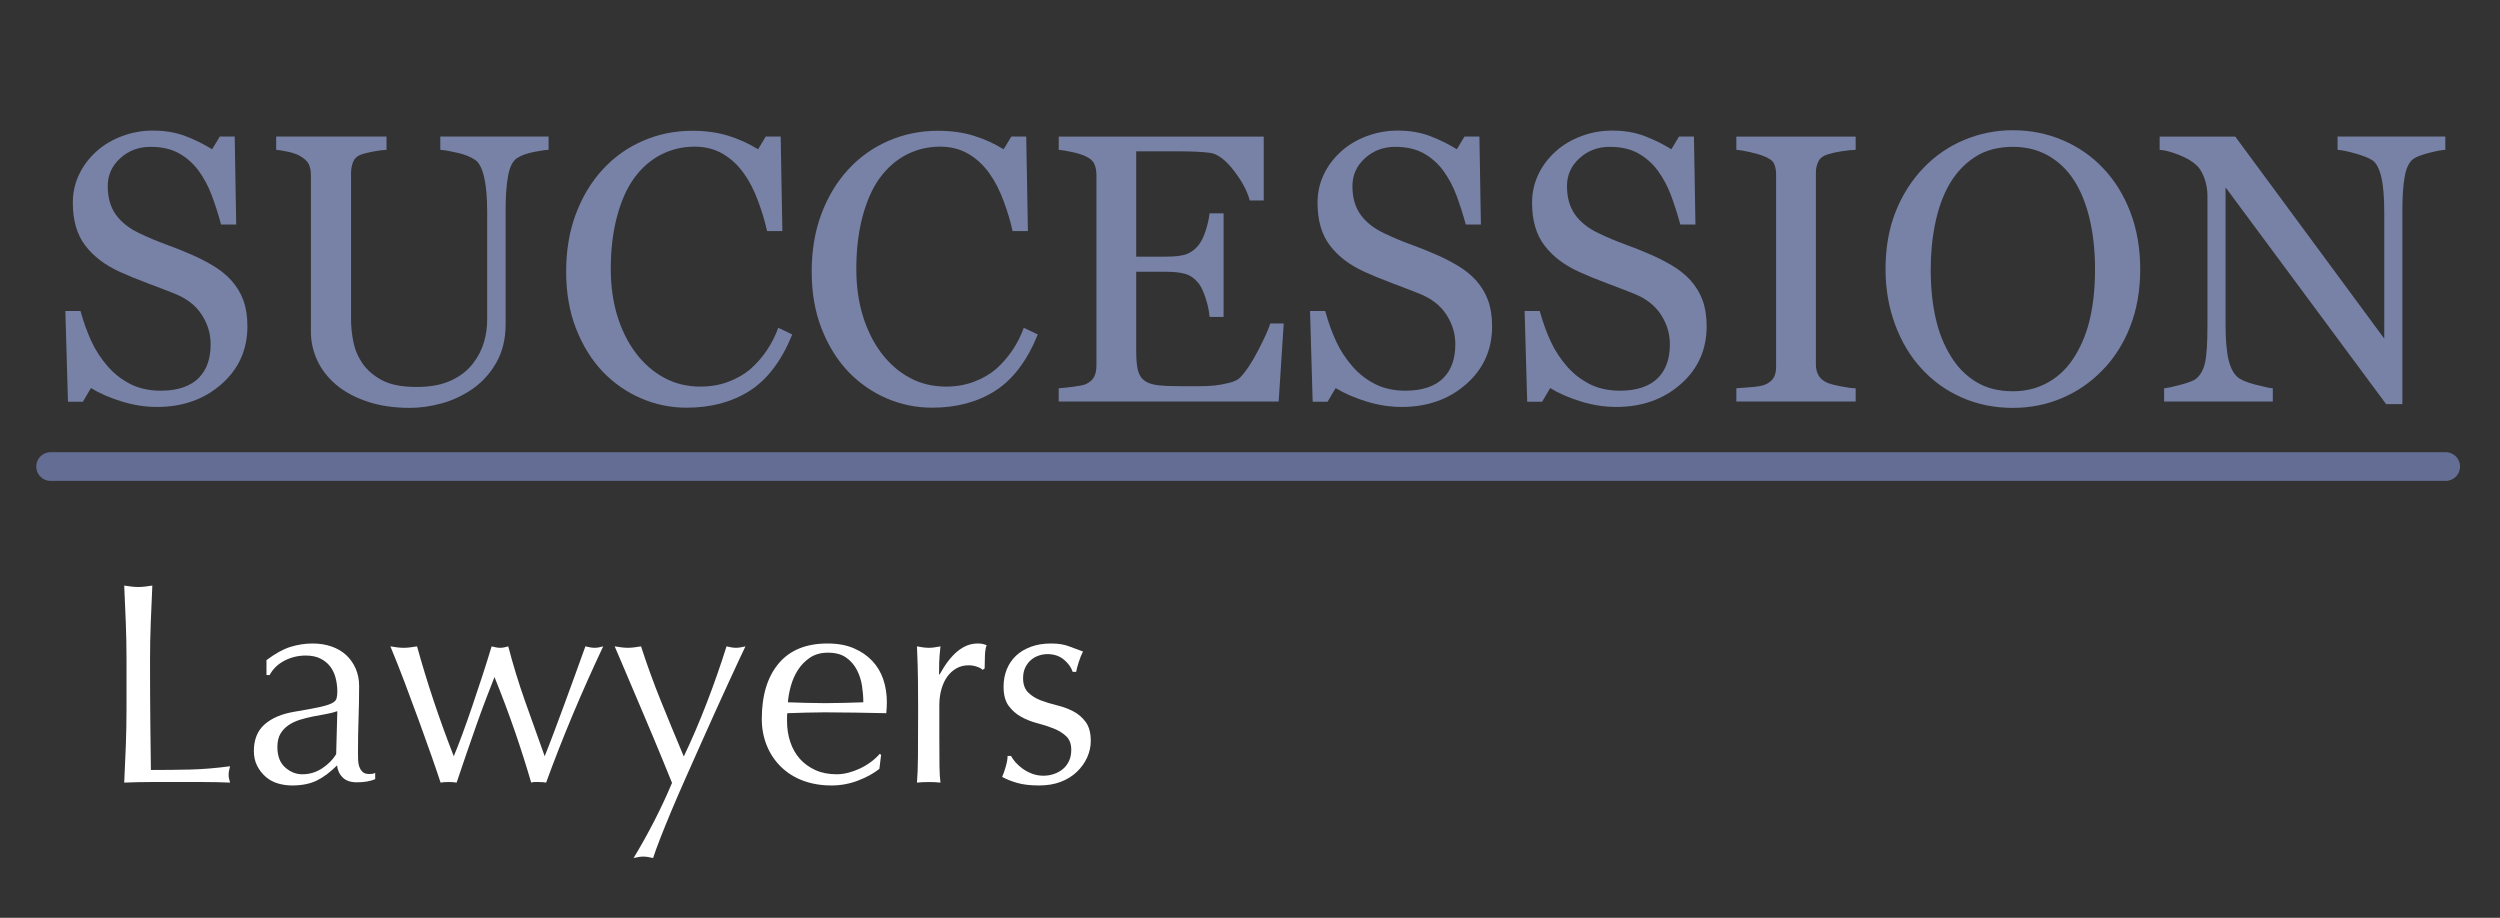 <?xml version="1.0" encoding="UTF-8" standalone="no"?><!DOCTYPE svg PUBLIC "-//W3C//DTD SVG 1.1//EN" "http://www.w3.org/Graphics/SVG/1.1/DTD/svg11.dtd"><svg width="100%" height="100%" viewBox="0 0 523 192" version="1.1" xmlns="http://www.w3.org/2000/svg" xmlns:xlink="http://www.w3.org/1999/xlink" xml:space="preserve" xmlns:serif="http://www.serif.com/" style="fill-rule:evenodd;clip-rule:evenodd;stroke-linecap:round;stroke-linejoin:round;"><rect x="0" y="0" width="523" height="192" fill="#333333" stroke="none"/><g id="Logo"><g id="Logo_Layer_1"><g id="Graphic_2"><g><path d="M48.32,58.57c1.172,1.302 2.038,2.728 2.598,4.278c0.56,1.549 0.84,3.353 0.84,5.41c-0,4.896 -1.81,8.932 -5.43,12.109c-3.62,3.177 -8.112,4.766 -13.476,4.766c-2.474,-0 -4.948,-0.384 -7.422,-1.153c-2.474,-0.768 -4.61,-1.699 -6.407,-2.792l-1.679,2.851l-3.125,0l-0.547,-18.984l3.164,-0c0.651,2.343 1.413,4.459 2.285,6.347c0.872,1.888 2.025,3.653 3.457,5.293c1.354,1.537 2.936,2.761 4.746,3.672c1.81,0.912 3.913,1.367 6.309,1.367c1.797,0 3.366,-0.234 4.707,-0.703c1.341,-0.468 2.428,-1.133 3.262,-1.992c0.833,-0.859 1.451,-1.868 1.855,-3.027c0.404,-1.159 0.606,-2.494 0.606,-4.004c-0,-2.214 -0.625,-4.278 -1.875,-6.192c-1.25,-1.914 -3.112,-3.365 -5.586,-4.355c-1.693,-0.677 -3.633,-1.426 -5.821,-2.246c-2.187,-0.82 -4.075,-1.595 -5.664,-2.324c-3.125,-1.407 -5.553,-3.249 -7.285,-5.528c-1.732,-2.278 -2.598,-5.254 -2.598,-8.925c0,-2.11 0.43,-4.076 1.289,-5.899c0.86,-1.823 2.084,-3.45 3.672,-4.883c1.511,-1.354 3.295,-2.415 5.352,-3.183c2.057,-0.769 4.206,-1.153 6.445,-1.153c2.552,0 4.837,0.391 6.856,1.172c2.018,0.781 3.86,1.693 5.527,2.735l1.602,-2.657l3.125,0l0.312,18.399l-3.164,-0c-0.573,-2.11 -1.217,-4.128 -1.934,-6.055c-0.716,-1.927 -1.647,-3.672 -2.793,-5.234c-1.119,-1.511 -2.487,-2.715 -4.101,-3.614c-1.615,-0.898 -3.594,-1.347 -5.938,-1.347c-2.474,-0 -4.583,0.794 -6.328,2.383c-1.745,1.588 -2.617,3.528 -2.617,5.82c0,2.396 0.56,4.381 1.68,5.957c1.12,1.575 2.747,2.871 4.883,3.887c1.901,0.911 3.769,1.699 5.605,2.363c1.836,0.664 3.613,1.374 5.332,2.129c1.563,0.677 3.066,1.445 4.512,2.305c1.445,0.859 2.702,1.861 3.769,3.007Z" style="fill:#7782a6;fill-rule:nonzero;"/><path d="M114.766,31.344c-0.73,0.026 -1.797,0.182 -3.203,0.469c-1.407,0.286 -2.553,0.716 -3.438,1.289c-0.885,0.599 -1.497,1.836 -1.836,3.711c-0.338,1.875 -0.508,4.166 -0.508,6.875l0,24.101c0,3.073 -0.638,5.742 -1.914,8.008c-1.276,2.266 -2.956,4.127 -5.039,5.586c-2.057,1.406 -4.225,2.415 -6.504,3.027c-2.278,0.612 -4.459,0.918 -6.543,0.918c-3.333,0 -6.302,-0.436 -8.906,-1.308c-2.604,-0.873 -4.792,-2.051 -6.562,-3.536c-1.745,-1.484 -3.06,-3.183 -3.946,-5.097c-0.885,-1.914 -1.328,-3.913 -1.328,-5.996l0,-32.774c0,-0.911 -0.15,-1.673 -0.449,-2.285c-0.3,-0.612 -0.905,-1.178 -1.817,-1.699c-0.651,-0.365 -1.484,-0.658 -2.5,-0.879c-1.015,-0.221 -1.849,-0.358 -2.5,-0.41l0,-2.774l23.086,0l0,2.774c-0.729,0.026 -1.647,0.143 -2.754,0.351c-1.106,0.209 -1.92,0.404 -2.441,0.586c-0.885,0.313 -1.478,0.834 -1.777,1.563c-0.3,0.729 -0.449,1.523 -0.449,2.383l-0,30.625c-0,1.484 0.162,3.04 0.488,4.668c0.325,1.627 0.97,3.144 1.933,4.55c1.016,1.433 2.396,2.604 4.141,3.516c1.745,0.911 4.141,1.367 7.188,1.367c2.864,0 5.266,-0.456 7.207,-1.367c1.94,-0.912 3.47,-2.109 4.589,-3.594c1.068,-1.406 1.823,-2.877 2.266,-4.414c0.443,-1.536 0.664,-3.086 0.664,-4.648l0,-22.735c0,-2.89 -0.208,-5.254 -0.625,-7.09c-0.417,-1.835 -1.029,-3.04 -1.836,-3.613c-0.911,-0.651 -2.155,-1.159 -3.73,-1.523c-1.576,-0.365 -2.78,-0.573 -3.614,-0.625l0,-2.774l22.657,0l-0,2.774Z" style="fill:#7782a6;fill-rule:nonzero;"/><path d="M143.633,85.289c-3.307,0 -6.478,-0.651 -9.512,-1.953c-3.034,-1.302 -5.723,-3.177 -8.066,-5.625c-2.318,-2.448 -4.167,-5.436 -5.547,-8.965c-1.38,-3.529 -2.07,-7.506 -2.07,-11.933c-0,-4.428 0.677,-8.445 2.031,-12.051c1.354,-3.607 3.229,-6.713 5.625,-9.317c2.37,-2.578 5.169,-4.57 8.398,-5.976c3.229,-1.406 6.68,-2.11 10.352,-2.11c2.734,0 5.208,0.339 7.422,1.016c2.213,0.677 4.323,1.628 6.328,2.852l1.601,-2.657l3.125,0l0.352,19.766l-3.203,-0c-0.417,-1.927 -1.042,-4.017 -1.875,-6.27c-0.834,-2.252 -1.81,-4.16 -2.93,-5.722c-1.25,-1.771 -2.734,-3.158 -4.453,-4.16c-1.719,-1.003 -3.685,-1.504 -5.898,-1.504c-2.527,-0 -4.877,0.56 -7.051,1.679c-2.175,1.12 -4.056,2.774 -5.645,4.961c-1.51,2.11 -2.695,4.792 -3.554,8.047c-0.86,3.255 -1.29,6.888 -1.29,10.899c0,3.541 0.45,6.79 1.348,9.746c0.899,2.955 2.181,5.553 3.848,7.793c1.666,2.213 3.639,3.945 5.918,5.195c2.278,1.25 4.824,1.875 7.636,1.875c2.11,0 4.05,-0.332 5.821,-0.996c1.771,-0.664 3.307,-1.543 4.609,-2.637c1.302,-1.146 2.448,-2.448 3.438,-3.906c0.989,-1.458 1.797,-3.047 2.422,-4.766l2.929,1.407c-2.239,5.494 -5.208,9.42 -8.906,11.777c-3.698,2.357 -8.099,3.535 -13.203,3.535Z" style="fill:#7782a6;fill-rule:nonzero;"/><path d="M195,85.289c-3.307,0 -6.478,-0.651 -9.512,-1.953c-3.034,-1.302 -5.722,-3.177 -8.066,-5.625c-2.318,-2.448 -4.167,-5.436 -5.547,-8.965c-1.38,-3.529 -2.07,-7.506 -2.07,-11.933c-0,-4.428 0.677,-8.445 2.031,-12.051c1.354,-3.607 3.229,-6.713 5.625,-9.317c2.37,-2.578 5.169,-4.57 8.398,-5.976c3.23,-1.406 6.68,-2.11 10.352,-2.11c2.734,0 5.208,0.339 7.422,1.016c2.213,0.677 4.323,1.628 6.328,2.852l1.602,-2.657l3.125,0l0.351,19.766l-3.203,-0c-0.417,-1.927 -1.042,-4.017 -1.875,-6.27c-0.833,-2.252 -1.81,-4.16 -2.93,-5.722c-1.25,-1.771 -2.734,-3.158 -4.453,-4.16c-1.719,-1.003 -3.685,-1.504 -5.898,-1.504c-2.526,-0 -4.877,0.56 -7.051,1.679c-2.175,1.12 -4.056,2.774 -5.645,4.961c-1.51,2.11 -2.695,4.792 -3.554,8.047c-0.86,3.255 -1.289,6.888 -1.289,10.899c-0,3.541 0.449,6.79 1.347,9.746c0.899,2.955 2.181,5.553 3.848,7.793c1.667,2.213 3.639,3.945 5.918,5.195c2.279,1.25 4.824,1.875 7.637,1.875c2.109,0 4.049,-0.332 5.82,-0.996c1.771,-0.664 3.307,-1.543 4.609,-2.637c1.302,-1.146 2.448,-2.448 3.438,-3.906c0.989,-1.458 1.797,-3.047 2.422,-4.766l2.929,1.407c-2.239,5.494 -5.208,9.42 -8.906,11.777c-3.698,2.357 -8.099,3.535 -13.203,3.535Z" style="fill:#7782a6;fill-rule:nonzero;"/><path d="M268.555,67.672l-1.055,16.328l-46.016,0l0,-2.773c0.782,-0.053 1.823,-0.163 3.125,-0.332c1.302,-0.17 2.149,-0.346 2.539,-0.528c0.834,-0.39 1.413,-0.898 1.739,-1.523c0.325,-0.625 0.488,-1.42 0.488,-2.383l0,-39.844c0,-0.859 -0.143,-1.621 -0.43,-2.285c-0.286,-0.664 -0.885,-1.204 -1.797,-1.621c-0.703,-0.339 -1.647,-0.638 -2.832,-0.898c-1.184,-0.261 -2.128,-0.417 -2.832,-0.469l0,-2.774l42.891,0l0,13.36l-2.93,-0c-0.521,-1.979 -1.647,-4.082 -3.379,-6.309c-1.731,-2.226 -3.378,-3.444 -4.941,-3.652c-0.807,-0.104 -1.771,-0.183 -2.891,-0.235c-1.119,-0.052 -2.395,-0.078 -3.828,-0.078l-8.711,0l0,22.031l6.25,0c2.006,0 3.47,-0.188 4.395,-0.566c0.924,-0.378 1.738,-1.009 2.441,-1.894c0.573,-0.756 1.061,-1.765 1.465,-3.028c0.404,-1.263 0.671,-2.454 0.801,-3.574l2.93,-0l-0,21.68l-2.93,-0c-0.104,-1.25 -0.384,-2.572 -0.84,-3.965c-0.456,-1.393 -0.931,-2.403 -1.426,-3.028c-0.807,-1.015 -1.725,-1.679 -2.754,-1.992c-1.028,-0.312 -2.389,-0.468 -4.082,-0.468l-6.25,-0l0,16.64c0,1.667 0.118,2.982 0.352,3.945c0.234,0.964 0.69,1.693 1.367,2.188c0.677,0.495 1.602,0.814 2.774,0.957c1.171,0.143 2.838,0.215 5,0.215l3.398,-0c1.406,-0 2.591,-0.052 3.555,-0.156c0.989,-0.105 2.011,-0.293 3.066,-0.567c1.055,-0.273 1.803,-0.644 2.246,-1.113c1.198,-1.25 2.455,-3.145 3.77,-5.684c1.315,-2.539 2.155,-4.407 2.519,-5.605l2.813,-0Z" style="fill:#7782a6;fill-rule:nonzero;"/><path d="M308.711,58.57c1.172,1.302 2.038,2.728 2.598,4.278c0.559,1.549 0.839,3.353 0.839,5.41c0,4.896 -1.809,8.932 -5.429,12.109c-3.62,3.177 -8.112,4.766 -13.477,4.766c-2.474,-0 -4.948,-0.384 -7.422,-1.153c-2.474,-0.768 -4.609,-1.699 -6.406,-2.792l-1.68,2.851l-3.125,0l-0.547,-18.984l3.165,-0c0.651,2.343 1.412,4.459 2.285,6.347c0.872,1.888 2.024,3.653 3.457,5.293c1.354,1.537 2.936,2.761 4.746,3.672c1.81,0.912 3.913,1.367 6.308,1.367c1.797,0 3.366,-0.234 4.707,-0.703c1.342,-0.468 2.429,-1.133 3.262,-1.992c0.834,-0.859 1.452,-1.868 1.856,-3.027c0.403,-1.159 0.605,-2.494 0.605,-4.004c0,-2.214 -0.625,-4.278 -1.875,-6.192c-1.25,-1.914 -3.112,-3.365 -5.586,-4.355c-1.693,-0.677 -3.633,-1.426 -5.82,-2.246c-2.188,-0.82 -4.076,-1.595 -5.664,-2.324c-3.125,-1.407 -5.554,-3.249 -7.285,-5.528c-1.732,-2.278 -2.598,-5.254 -2.598,-8.925c0,-2.11 0.43,-4.076 1.289,-5.899c0.859,-1.823 2.083,-3.45 3.672,-4.883c1.51,-1.354 3.294,-2.415 5.351,-3.183c2.058,-0.769 4.206,-1.153 6.446,-1.153c2.552,0 4.837,0.391 6.855,1.172c2.019,0.781 3.861,1.693 5.528,2.735l1.601,-2.657l3.125,0l0.313,18.399l-3.164,-0c-0.573,-2.11 -1.218,-4.128 -1.934,-6.055c-0.716,-1.927 -1.647,-3.672 -2.793,-5.234c-1.12,-1.511 -2.487,-2.715 -4.102,-3.614c-1.614,-0.898 -3.593,-1.347 -5.937,-1.347c-2.474,-0 -4.583,0.794 -6.328,2.383c-1.745,1.588 -2.617,3.528 -2.617,5.82c-0,2.396 0.56,4.381 1.679,5.957c1.12,1.575 2.748,2.871 4.883,3.887c1.901,0.911 3.77,1.699 5.606,2.363c1.836,0.664 3.613,1.374 5.332,2.129c1.562,0.677 3.066,1.445 4.511,2.305c1.446,0.859 2.702,1.861 3.77,3.007Z" style="fill:#7782a6;fill-rule:nonzero;"/><path d="M353.594,58.57c1.172,1.302 2.038,2.728 2.597,4.278c0.56,1.549 0.84,3.353 0.84,5.41c0,4.896 -1.81,8.932 -5.429,12.109c-3.62,3.177 -8.112,4.766 -13.477,4.766c-2.474,-0 -4.948,-0.384 -7.422,-1.153c-2.474,-0.768 -4.609,-1.699 -6.406,-2.792l-1.68,2.851l-3.125,0l-0.547,-18.984l3.164,-0c0.651,2.343 1.413,4.459 2.286,6.347c0.872,1.888 2.024,3.653 3.457,5.293c1.354,1.537 2.936,2.761 4.746,3.672c1.81,0.912 3.912,1.367 6.308,1.367c1.797,0 3.366,-0.234 4.707,-0.703c1.341,-0.468 2.429,-1.133 3.262,-1.992c0.833,-0.859 1.452,-1.868 1.855,-3.027c0.404,-1.159 0.606,-2.494 0.606,-4.004c-0,-2.214 -0.625,-4.278 -1.875,-6.192c-1.25,-1.914 -3.112,-3.365 -5.586,-4.355c-1.693,-0.677 -3.633,-1.426 -5.82,-2.246c-2.188,-0.82 -4.076,-1.595 -5.664,-2.324c-3.125,-1.407 -5.554,-3.249 -7.286,-5.528c-1.731,-2.278 -2.597,-5.254 -2.597,-8.925c-0,-2.11 0.43,-4.076 1.289,-5.899c0.859,-1.823 2.083,-3.45 3.672,-4.883c1.51,-1.354 3.294,-2.415 5.351,-3.183c2.058,-0.769 4.206,-1.153 6.446,-1.153c2.552,0 4.837,0.391 6.855,1.172c2.018,0.781 3.861,1.693 5.527,2.735l1.602,-2.657l3.125,0l0.313,18.399l-3.165,-0c-0.572,-2.11 -1.217,-4.128 -1.933,-6.055c-0.716,-1.927 -1.647,-3.672 -2.793,-5.234c-1.12,-1.511 -2.487,-2.715 -4.102,-3.614c-1.614,-0.898 -3.593,-1.347 -5.937,-1.347c-2.474,-0 -4.584,0.794 -6.328,2.383c-1.745,1.588 -2.617,3.528 -2.617,5.82c-0,2.396 0.559,4.381 1.679,5.957c1.12,1.575 2.748,2.871 4.883,3.887c1.901,0.911 3.77,1.699 5.605,2.363c1.836,0.664 3.614,1.374 5.333,2.129c1.562,0.677 3.066,1.445 4.511,2.305c1.446,0.859 2.702,1.861 3.77,3.007Z" style="fill:#7782a6;fill-rule:nonzero;"/><path d="M388.203,84l-24.961,0l0,-2.773c0.703,-0.053 1.719,-0.131 3.047,-0.235c1.328,-0.104 2.266,-0.26 2.813,-0.469c0.859,-0.338 1.484,-0.8 1.875,-1.386c0.39,-0.586 0.585,-1.4 0.585,-2.442l0,-40.156c0,-0.911 -0.143,-1.673 -0.429,-2.285c-0.287,-0.612 -0.964,-1.126 -2.031,-1.543c-0.782,-0.313 -1.765,-0.606 -2.95,-0.879c-1.185,-0.273 -2.155,-0.436 -2.91,-0.488l0,-2.774l24.961,0l0,2.774c-0.807,0.026 -1.771,0.123 -2.891,0.293c-1.119,0.169 -2.096,0.384 -2.929,0.644c-0.99,0.313 -1.654,0.821 -1.992,1.524c-0.339,0.703 -0.508,1.484 -0.508,2.343l-0,40.118c-0,0.859 0.189,1.621 0.566,2.285c0.378,0.664 1.022,1.191 1.934,1.582c0.547,0.208 1.439,0.436 2.676,0.683c1.237,0.248 2.285,0.385 3.144,0.411l0,2.773Z" style="fill:#7782a6;fill-rule:nonzero;"/><path d="M439.922,35.133c2.448,2.552 4.362,5.631 5.742,9.238c1.38,3.607 2.07,7.598 2.07,11.973c0,4.401 -0.703,8.398 -2.109,11.992c-1.406,3.594 -3.359,6.654 -5.859,9.18c-2.422,2.5 -5.235,4.427 -8.438,5.781c-3.203,1.354 -6.614,2.031 -10.234,2.031c-3.854,0 -7.416,-0.723 -10.684,-2.168c-3.268,-1.445 -6.074,-3.457 -8.418,-6.035c-2.344,-2.526 -4.186,-5.592 -5.527,-9.199c-1.341,-3.607 -2.012,-7.468 -2.012,-11.582c0,-4.505 0.703,-8.522 2.109,-12.051c1.407,-3.529 3.347,-6.582 5.821,-9.16c2.448,-2.552 5.293,-4.505 8.535,-5.86c3.242,-1.354 6.634,-2.031 10.176,-2.031c3.672,0 7.135,0.69 10.39,2.071c3.256,1.38 6.068,3.32 8.438,5.82Zm-5.82,39.297c1.458,-2.37 2.519,-5.052 3.183,-8.047c0.664,-2.995 0.996,-6.341 0.996,-10.039c0,-3.802 -0.371,-7.292 -1.113,-10.469c-0.742,-3.177 -1.829,-5.885 -3.262,-8.125c-1.432,-2.214 -3.229,-3.939 -5.39,-5.176c-2.162,-1.237 -4.636,-1.855 -7.422,-1.855c-3.125,-0 -5.782,0.716 -7.969,2.148c-2.188,1.432 -3.971,3.347 -5.352,5.742c-1.302,2.292 -2.272,4.974 -2.91,8.047c-0.638,3.073 -0.957,6.302 -0.957,9.688c0,3.75 0.339,7.135 1.016,10.156c0.677,3.021 1.745,5.703 3.203,8.047c1.406,2.292 3.177,4.082 5.312,5.371c2.136,1.289 4.688,1.934 7.657,1.934c2.786,-0 5.299,-0.651 7.539,-1.954c2.239,-1.302 4.062,-3.125 5.469,-5.468Z" style="fill:#7782a6;fill-rule:nonzero;"/><path d="M511.563,31.344c-0.73,0.026 -1.849,0.234 -3.36,0.625c-1.51,0.39 -2.591,0.794 -3.242,1.211c-0.938,0.651 -1.569,1.901 -1.895,3.75c-0.325,1.849 -0.488,4.192 -0.488,7.031l0,40.586l-3.398,-0l-33.594,-45.352l-0,28.594c-0,3.203 0.202,5.664 0.605,7.383c0.404,1.719 1.023,2.943 1.856,3.672c0.599,0.573 1.836,1.107 3.711,1.601c1.875,0.495 3.112,0.756 3.711,0.782l-0,2.773l-22.735,0l0,-2.773c0.704,-0.053 1.888,-0.306 3.555,-0.762c1.667,-0.456 2.708,-0.866 3.125,-1.231c0.912,-0.729 1.537,-1.842 1.875,-3.339c0.339,-1.498 0.508,-4.056 0.508,-7.676l-0,-27.305c-0,-1.198 -0.208,-2.396 -0.625,-3.594c-0.417,-1.198 -0.977,-2.122 -1.68,-2.773c-0.937,-0.859 -2.207,-1.595 -3.808,-2.207c-1.602,-0.612 -2.898,-0.944 -3.887,-0.996l-0,-2.774l15.82,0l31.172,42.266l0,-26.367c0,-3.229 -0.208,-5.71 -0.625,-7.442c-0.417,-1.731 -1.016,-2.884 -1.797,-3.457c-0.729,-0.494 -1.92,-0.976 -3.574,-1.445c-1.654,-0.469 -2.91,-0.729 -3.77,-0.781l0,-2.774l22.54,0l-0,2.774Z" style="fill:#7782a6;fill-rule:nonzero;"/></g></g><g id="Line_5"><path d="M10.588,97.6l501.05,-0" style="fill:none;fill-rule:nonzero;stroke:#646e95;stroke-width:6px;"/></g><g id="Graphic_6"><g><path d="M26.468,138.04c0,-2.64 -0.05,-5.23 -0.15,-7.77c-0.1,-2.54 -0.21,-5.13 -0.33,-7.77c0.52,0.08 1.02,0.15 1.5,0.21c0.48,0.06 0.96,0.09 1.44,0.09c0.48,0 0.96,-0.03 1.44,-0.09c0.48,-0.06 0.98,-0.13 1.5,-0.21c-0.12,2.64 -0.23,5.23 -0.33,7.77c-0.1,2.54 -0.15,5.13 -0.15,7.77c0,5.04 0.02,9.41 0.06,13.11c0.04,3.7 0.08,7.01 0.12,9.93c2.84,-0 5.56,-0.03 8.16,-0.09c2.6,-0.06 5.4,-0.29 8.4,-0.69c-0.2,0.72 -0.3,1.32 -0.3,1.8c0,0.44 0.1,0.98 0.3,1.62c-1.84,-0.08 -3.68,-0.12 -5.52,-0.12l-11.07,-0c-1.78,-0 -3.63,0.04 -5.55,0.12c0.12,-2.48 0.23,-5 0.33,-7.56c0.1,-2.56 0.15,-5.16 0.15,-7.8l0,-10.32Z" style="fill:#fff;fill-rule:nonzero;"/><path d="M70.568,148.78c-0.68,0.24 -1.47,0.44 -2.37,0.6c-0.9,0.16 -1.81,0.33 -2.73,0.51c-0.92,0.18 -1.83,0.41 -2.73,0.69c-0.9,0.28 -1.7,0.66 -2.4,1.14c-0.7,0.48 -1.26,1.08 -1.68,1.8c-0.42,0.72 -0.63,1.64 -0.63,2.76c0,1.88 0.54,3.3 1.62,4.26c1.08,0.96 2.28,1.44 3.6,1.44c1.52,0 2.91,-0.42 4.17,-1.26c1.26,-0.84 2.23,-1.82 2.91,-2.94l0.24,-9Zm-14.82,-10.68c1.8,-1.36 3.46,-2.28 4.98,-2.76c1.52,-0.48 3.08,-0.72 4.68,-0.72c1.44,0 2.76,0.21 3.96,0.63c1.2,0.42 2.22,1.02 3.06,1.8c0.84,0.78 1.5,1.72 1.98,2.82c0.48,1.1 0.72,2.31 0.72,3.63c0,2.28 -0.04,4.55 -0.12,6.81c-0.08,2.26 -0.12,4.65 -0.12,7.17c0,0.48 0.01,0.99 0.03,1.53c0.02,0.54 0.11,1.02 0.27,1.44c0.16,0.42 0.39,0.77 0.69,1.05c0.3,0.28 0.75,0.42 1.35,0.42c0.2,0 0.41,-0.01 0.63,-0.03c0.22,-0.02 0.43,-0.09 0.63,-0.21l0,1.32c-0.44,0.2 -0.99,0.36 -1.65,0.48c-0.66,0.12 -1.39,0.18 -2.19,0.18c-1.28,0 -2.26,-0.33 -2.94,-0.99c-0.68,-0.66 -1.08,-1.51 -1.2,-2.55c-1.44,1.44 -2.86,2.5 -4.26,3.18c-1.4,0.68 -3.12,1.02 -5.16,1.02c-1,0 -1.98,-0.14 -2.94,-0.42c-0.96,-0.28 -1.81,-0.74 -2.55,-1.38c-0.74,-0.64 -1.34,-1.41 -1.8,-2.31c-0.46,-0.9 -0.69,-1.93 -0.69,-3.09c0,-2.4 0.75,-4.26 2.25,-5.58c1.5,-1.32 3.57,-2.2 6.21,-2.64c2.16,-0.36 3.85,-0.67 5.07,-0.93c1.22,-0.26 2.12,-0.53 2.7,-0.81c0.58,-0.28 0.93,-0.61 1.05,-0.99c0.12,-0.38 0.18,-0.87 0.18,-1.47c0,-1 -0.12,-1.96 -0.36,-2.88c-0.24,-0.92 -0.62,-1.72 -1.14,-2.4c-0.52,-0.68 -1.2,-1.23 -2.04,-1.65c-0.84,-0.42 -1.86,-0.63 -3.06,-0.63c-1.6,0 -3.09,0.36 -4.47,1.08c-1.38,0.72 -2.41,1.72 -3.09,3l-0.66,0l0,-3.12Z" style="fill:#fff;fill-rule:nonzero;"/><path d="M92.168,163.72c-0.48,-1.48 -1.12,-3.36 -1.92,-5.64c-0.8,-2.28 -1.67,-4.71 -2.61,-7.29c-0.94,-2.58 -1.92,-5.22 -2.94,-7.92c-1.02,-2.7 -2.03,-5.25 -3.03,-7.65c0.48,0.08 0.95,0.15 1.41,0.21c0.46,0.06 0.93,0.09 1.41,0.09c0.44,-0 0.88,-0.03 1.32,-0.09c0.44,-0.06 0.92,-0.13 1.44,-0.21c1.04,3.76 2.19,7.53 3.45,11.31c1.26,3.78 2.67,7.67 4.23,11.67c0.48,-1.12 1.06,-2.6 1.74,-4.44c0.68,-1.84 1.38,-3.82 2.1,-5.94c0.72,-2.12 1.44,-4.28 2.16,-6.48c0.72,-2.2 1.36,-4.24 1.92,-6.12c0.72,0.2 1.32,0.3 1.8,0.3c0.32,-0 0.6,-0.03 0.84,-0.09c0.24,-0.06 0.52,-0.13 0.84,-0.21c1,3.84 2.16,7.63 3.48,11.37c1.32,3.74 2.7,7.61 4.14,11.61c0.52,-1.28 1.13,-2.85 1.83,-4.71c0.7,-1.86 1.43,-3.82 2.19,-5.88c0.76,-2.06 1.53,-4.17 2.31,-6.33c0.78,-2.16 1.51,-4.18 2.19,-6.06c0.8,0.2 1.44,0.3 1.92,0.3c0.52,-0 1.12,-0.1 1.8,-0.3c-2.28,4.84 -4.41,9.62 -6.39,14.34c-1.98,4.72 -3.83,9.44 -5.55,14.16c-0.44,-0.08 -0.96,-0.12 -1.56,-0.12l-0.84,-0c-0.28,-0 -0.52,0.04 -0.72,0.12c-1.04,-3.56 -2.18,-7.14 -3.42,-10.74c-1.24,-3.6 -2.66,-7.38 -4.26,-11.34c-0.48,1.2 -1.06,2.69 -1.74,4.47c-0.68,1.78 -1.38,3.69 -2.1,5.73c-0.72,2.04 -1.44,4.11 -2.16,6.21c-0.72,2.1 -1.36,3.99 -1.92,5.67c-0.48,-0.08 -1.04,-0.12 -1.68,-0.12c-0.64,-0 -1.2,0.04 -1.68,0.12Z" style="fill:#fff;fill-rule:nonzero;"/><path d="M140.588,163.78c-0.44,-1.08 -1.01,-2.48 -1.71,-4.2c-0.7,-1.72 -1.45,-3.53 -2.25,-5.43c-0.8,-1.9 -1.62,-3.84 -2.46,-5.82l-4.32,-10.17c-0.56,-1.32 -0.98,-2.3 -1.26,-2.94c0.52,0.08 1,0.15 1.44,0.21c0.44,0.06 0.88,0.09 1.32,0.09c0.44,-0 0.88,-0.03 1.32,-0.09c0.44,-0.06 0.92,-0.13 1.44,-0.21c1.24,3.84 2.62,7.64 4.14,11.4c1.52,3.76 3.12,7.64 4.8,11.64c1.68,-3.52 3.29,-7.28 4.83,-11.28c1.54,-4 2.91,-7.92 4.11,-11.76c0.8,0.2 1.46,0.3 1.98,0.3c0.52,-0 1.18,-0.1 1.98,-0.3c-0.28,0.56 -0.73,1.51 -1.35,2.85c-0.62,1.34 -1.36,2.94 -2.22,4.8c-0.86,1.86 -1.8,3.92 -2.82,6.18c-1.02,2.26 -2.06,4.58 -3.12,6.96c-1.06,2.38 -2.11,4.74 -3.15,7.08c-1.04,2.34 -2,4.56 -2.88,6.66c-0.88,2.1 -1.65,4 -2.31,5.7c-0.66,1.7 -1.15,3.05 -1.47,4.05c-0.8,-0.2 -1.48,-0.3 -2.04,-0.3c-0.56,-0 -1.24,0.1 -2.04,0.3c3.16,-5.24 5.84,-10.48 8.04,-15.72Z" style="fill:#fff;fill-rule:nonzero;"/><path d="M173.228,136.54c-1.48,-0 -2.73,0.34 -3.75,1.02c-1.02,0.68 -1.86,1.53 -2.52,2.55c-0.66,1.02 -1.16,2.14 -1.5,3.36c-0.34,1.22 -0.55,2.37 -0.63,3.45c1.24,0.04 2.53,0.08 3.87,0.12c1.34,0.04 2.65,0.06 3.93,0.06c1.32,-0 2.66,-0.02 4.02,-0.06c1.36,-0.04 2.68,-0.08 3.96,-0.12c0,-1.08 -0.09,-2.22 -0.27,-3.42c-0.18,-1.2 -0.54,-2.32 -1.08,-3.36c-0.54,-1.04 -1.29,-1.9 -2.25,-2.58c-0.96,-0.68 -2.22,-1.02 -3.78,-1.02Zm-13.86,13.86c0,-4.92 1.17,-8.78 3.51,-11.58c2.34,-2.8 5.75,-4.2 10.23,-4.2c2.12,0 3.95,0.33 5.49,0.99c1.54,0.66 2.83,1.54 3.87,2.64c1.04,1.1 1.81,2.39 2.31,3.87c0.5,1.48 0.75,3.06 0.75,4.74c0,0.4 -0.01,0.79 -0.03,1.17c-0.02,0.38 -0.05,0.77 -0.09,1.17c-2.16,-0.04 -4.3,-0.08 -6.42,-0.12c-2.12,-0.04 -4.26,-0.06 -6.42,-0.06c-1.32,0 -2.63,0.02 -3.93,0.06c-1.3,0.04 -2.61,0.08 -3.93,0.12c-0.04,0.2 -0.06,0.5 -0.06,0.9l0,0.78c0,1.56 0.23,3.02 0.69,4.38c0.46,1.36 1.13,2.53 2.01,3.51c0.88,0.98 1.96,1.76 3.24,2.34c1.28,0.58 2.76,0.87 4.44,0.87c0.8,0 1.62,-0.11 2.46,-0.33c0.84,-0.22 1.66,-0.52 2.46,-0.9c0.8,-0.38 1.55,-0.83 2.25,-1.35c0.7,-0.52 1.31,-1.08 1.83,-1.68l0.3,0.18l-0.36,2.94c-1.2,0.96 -2.69,1.78 -4.47,2.46c-1.78,0.68 -3.63,1.02 -5.55,1.02c-2.16,0 -4.13,-0.33 -5.91,-0.99c-1.78,-0.66 -3.32,-1.62 -4.62,-2.88c-1.3,-1.26 -2.3,-2.75 -3,-4.47c-0.7,-1.72 -1.05,-3.58 -1.05,-5.58Z" style="fill:#fff;fill-rule:nonzero;"/><path d="M205.568,140.14c-0.2,-0.24 -0.59,-0.46 -1.17,-0.66c-0.58,-0.2 -1.17,-0.3 -1.77,-0.3c-0.96,-0 -1.82,0.22 -2.58,0.66c-0.76,0.44 -1.4,1.03 -1.92,1.77c-0.52,0.74 -0.92,1.62 -1.2,2.64c-0.28,1.02 -0.42,2.11 -0.42,3.27l0,6.6c0,2.68 0.01,4.73 0.03,6.15c0.02,1.42 0.09,2.57 0.21,3.45c-0.8,-0.08 -1.6,-0.12 -2.4,-0.12c-0.88,-0 -1.72,0.04 -2.52,0.12c0.12,-1.36 0.19,-3.21 0.21,-5.55c0.02,-2.34 0.03,-5.21 0.03,-8.61l0,-1.92c0,-1.56 -0.01,-3.36 -0.03,-5.4c-0.02,-2.04 -0.09,-4.38 -0.21,-7.02c0.44,0.08 0.86,0.15 1.26,0.21c0.4,0.06 0.82,0.09 1.26,0.09c0.36,-0 0.74,-0.03 1.14,-0.09c0.4,-0.06 0.82,-0.13 1.26,-0.21c-0.16,1.44 -0.25,2.58 -0.27,3.42c-0.02,0.84 -0.03,1.64 -0.03,2.4l0.12,0.06c2.36,-4.32 5,-6.48 7.92,-6.48c0.36,-0 0.67,0.02 0.93,0.06c0.26,0.04 0.59,0.14 0.99,0.3c-0.2,0.48 -0.32,1.21 -0.36,2.19c-0.04,0.98 -0.06,1.87 -0.06,2.67l-0.42,0.3Z" style="fill:#fff;fill-rule:nonzero;"/><path d="M211.508,158.14c0.2,0.4 0.51,0.84 0.93,1.32c0.42,0.48 0.92,0.93 1.5,1.35c0.58,0.42 1.24,0.77 1.98,1.05c0.74,0.28 1.53,0.42 2.37,0.42c0.76,-0 1.49,-0.12 2.19,-0.36c0.7,-0.24 1.32,-0.58 1.86,-1.02c0.54,-0.44 0.97,-1 1.29,-1.68c0.32,-0.68 0.48,-1.46 0.48,-2.34c0,-1.24 -0.35,-2.19 -1.05,-2.85c-0.7,-0.66 -1.57,-1.2 -2.61,-1.62c-1.04,-0.42 -2.18,-0.79 -3.42,-1.11c-1.24,-0.32 -2.38,-0.77 -3.42,-1.35c-1.04,-0.58 -1.91,-1.35 -2.61,-2.31c-0.7,-0.96 -1.05,-2.28 -1.05,-3.96c0,-1.32 0.22,-2.53 0.66,-3.63c0.44,-1.1 1.08,-2.05 1.92,-2.85c0.84,-0.8 1.88,-1.43 3.12,-1.89c1.24,-0.46 2.66,-0.69 4.26,-0.69c1.48,0 2.73,0.2 3.75,0.6c1.02,0.4 1.99,0.76 2.91,1.08c-0.32,0.6 -0.62,1.34 -0.9,2.22c-0.28,0.88 -0.46,1.56 -0.54,2.04l-0.72,0c-0.32,-0.96 -0.94,-1.82 -1.86,-2.58c-0.92,-0.76 -2.06,-1.14 -3.42,-1.14c-0.6,0 -1.2,0.1 -1.8,0.3c-0.6,0.2 -1.14,0.5 -1.62,0.9c-0.48,0.4 -0.88,0.92 -1.2,1.56c-0.32,0.64 -0.48,1.4 -0.48,2.28c0,1.28 0.35,2.27 1.05,2.97c0.7,0.7 1.57,1.25 2.61,1.65c1.04,0.4 2.18,0.75 3.42,1.05c1.24,0.3 2.38,0.72 3.42,1.26c1.04,0.54 1.91,1.29 2.61,2.25c0.7,0.96 1.05,2.28 1.05,3.96c0,1.16 -0.25,2.3 -0.75,3.42c-0.5,1.12 -1.22,2.13 -2.16,3.03c-0.94,0.9 -2.07,1.6 -3.39,2.1c-1.32,0.5 -2.82,0.75 -4.5,0.75c-1.84,-0 -3.38,-0.18 -4.62,-0.54c-1.24,-0.36 -2.28,-0.78 -3.12,-1.26c0.24,-0.52 0.49,-1.23 0.75,-2.13c0.26,-0.9 0.39,-1.65 0.39,-2.25l0.72,-0Z" style="fill:#fff;fill-rule:nonzero;"/></g></g></g></g></svg>